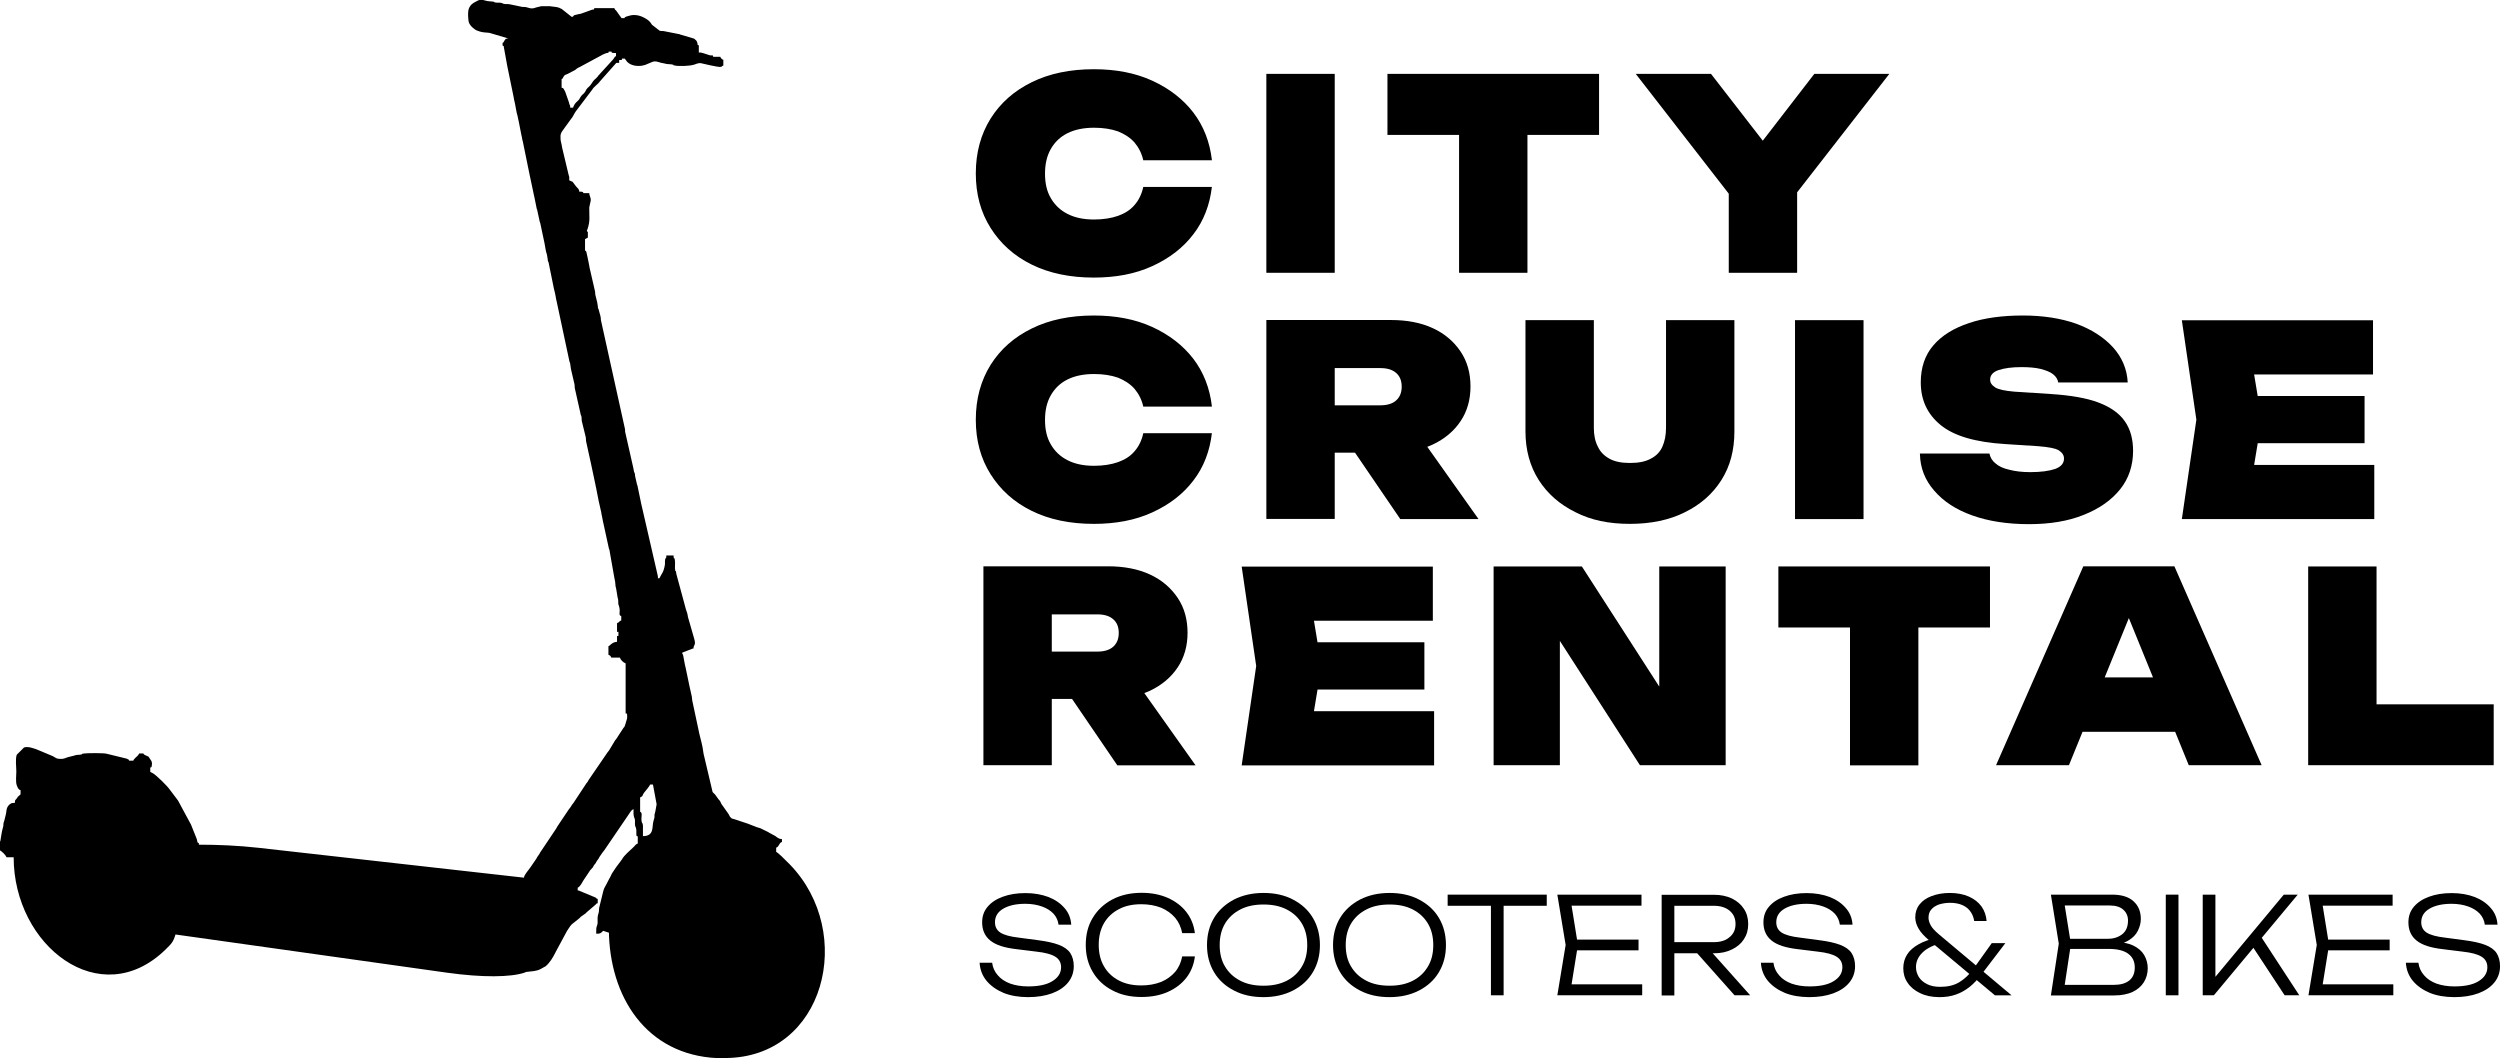 <?xml version="1.0" encoding="UTF-8"?> <svg xmlns="http://www.w3.org/2000/svg" xmlns:xlink="http://www.w3.org/1999/xlink" xmlns:xodm="http://www.corel.com/coreldraw/odm/2003" xml:space="preserve" width="177.393mm" height="75.075mm" version="1.0" shape-rendering="geometricPrecision" text-rendering="geometricPrecision" image-rendering="optimizeQuality" fill-rule="evenodd" clip-rule="evenodd" viewBox="0 0 17732 7505"> <g id="Слой_x0020_1">  <g id="_105553225984704"> <path fill="black" d="M4631 5565l-20 0c-6,15 -33,45 -43,58 -13,16 -5,25 -28,33l0 102c21,8 4,38 11,70 5,21 5,1 9,27l0 76c84,0 62,-70 75,-108 16,-47 -2,-21 13,-68l9 -50 -26 -140zm509 1940c713,0 931,-890 462,-1373 -38,-39 -85,-85 -97,-89l0 -30c24,-9 17,-32 41,-41l0 -20c-15,0 -26,-6 -37,-14 -5,-3 -3,-2 -9,-7l-46 -25c-1,-1 -2,-1 -3,-2 -1,-1 -2,-1 -3,-2l-41 -20c-1,0 -10,-5 -10,-5 -9,-4 0,-1 -11,-4l-20 -6c-2,-1 -6,-2 -7,-3l-44 -17c-4,-1 -3,-1 -7,-3l-99 -33c-6,-2 -6,-1 -12,-3 -12,-5 -1,2 -10,-5 -16,-12 -12,-21 -27,-39l-44 -62c-7,-15 -6,-18 -19,-31l-21 -29c-2,-2 -5,-7 -7,-9 -5,-5 -11,-9 -15,-15l-63 -267c0,-1 -1,-2 -1,-4 -2,-9 -1,-5 -2,-13 -4,-38 -18,-89 -28,-129l-49 -230c0,-1 -1,-2 -1,-4 -3,-13 -1,-16 -3,-28l-15 -67c0,-1 -1,-2 -1,-4l-29 -139c0,-1 -1,-2 -1,-4l-2 -8c0,-1 0,-3 -1,-4l-12 -64c-3,-15 -2,-6 -4,-12l-5 -10c13,-5 5,-3 10,-5l62 -24c8,-2 -1,-1 9,-1 1,-31 21,-21 4,-75 0,-1 -1,-2 -1,-4l-42 -146c-2,-9 -1,-12 -4,-22 0,-1 -1,-3 -1,-4l-10 -30c0,-1 -1,-2 -1,-4 0,-1 -1,-2 -1,-4l-65 -240c-4,-42 -7,0 -10,-41 -1,-15 2,-36 0,-51 -4,-43 -9,2 -10,-40l-51 0c-1,40 -8,-2 -10,46 0,9 1,15 -1,24 -4,21 -10,45 -21,60l-16 29c0,-1 -1,2 -2,3l-10 0c0,-11 1,-13 -2,-23 0,-1 -1,-2 -1,-4l-112 -487c0,-1 -1,-2 -1,-4 0,-1 -1,-2 -1,-4l-28 -135c0,-2 -2,-6 -3,-7l-14 -62c-1,-16 1,-8 -4,-22 0,-2 -2,-6 -3,-7l-2 -8c-2,-9 -1,-12 -4,-22l-57 -252c-2,-8 -1,-11 -1,-19l-169 -765c-5,-17 -1,-23 -6,-40l-12 -44c0,-2 -2,-6 -3,-7 -4,-12 -2,-1 -3,-17l-5 -30c0,-1 -1,-2 -1,-4l-10 -40c-5,-17 -1,-20 -5,-36l-38 -165c-2,-7 -1,-10 -3,-18l-12 -59c-8,-28 -4,-39 -17,-44l0 -81c24,-9 -4,-1 20,-10l0 -41c-12,-5 -6,-8 -2,-21 20,-60 11,-88 12,-152l7 -34c11,-32 -6,-43 -7,-68l-41 0c-5,-13 -15,-10 -30,-10 0,-20 -11,-23 -23,-38l-24 -32c-1,-1 -5,-3 -7,-3l-17 -8c0,-18 2,-22 -4,-37l-47 -197c-3,-31 -12,-39 -11,-71 0,-5 0,-14 1,-19 4,-19 17,-31 28,-48l45 -62c14,-15 21,-36 33,-53l118 -156c13,-23 39,-36 54,-58l117 -132 20 0 0 -20c31,-1 15,3 20,-10l20 0 17 23c31,32 89,35 129,21l50 -21c23,-8 37,0 59,6l25 5c21,7 34,4 53,7 30,6 -7,2 22,8 29,6 108,4 139,-7 19,-7 35,-14 53,-8l67 15c20,3 56,13 68,9 21,-6 -7,0 17,-9l0 -41c-11,-4 -5,0 -13,-8 -8,-8 -4,-2 -8,-13l-51 0c-8,-19 3,-6 -25,-11l-46 -15c-1,0 -2,-1 -4,-1 -13,-4 -11,-3 -27,-3l0 -51c-20,-8 -3,3 -10,-15 -3,-8 2,0 -4,-12 -4,-8 1,0 -4,-7l-13 -12c-1,-1 -2,-1 -3,-2l-98 -29c-1,0 -2,-1 -4,-2l-102 -20c-17,-5 -24,-1 -40,-5l-54 -42c-16,-26 -25,-31 -40,-41 -37,-24 -81,-37 -126,-22 -12,4 -26,5 -30,16l-20 0 -38 -53c-12,-13 -7,-2 -13,-18l-142 0c-8,20 3,4 -19,12l-78 28c-12,2 -10,1 -21,4 -21,6 -28,3 -34,17l-10 0 -68 -54c-1,-1 -2,-1 -3,-2l-7 -3c-2,-1 -10,-5 -10,-5 -16,-7 -55,-8 -65,-11l-61 0c-1,0 -2,1 -4,1l-37 9c-1,0 -2,1 -4,2 -16,5 -30,5 -44,0 -39,-13 -34,-1 -61,-10l-72 -15c-16,-4 -31,0 -46,-4l-14 -6c-16,-4 -27,0 -42,-3 -24,-5 -1,-1 -15,-6l-42 -4c-21,-3 -41,-16 -67,-5l-23 12c-17,9 -31,20 -39,37 -1,1 -1,2 -2,3 -14,29 -5,96 -3,102 6,17 17,30 30,41l14 11c1,1 5,3 7,4 1,1 2,1 3,2l19 7c39,13 60,6 83,14l125 37c-20,0 -20,4 -29,17 -7,11 -1,9 -12,14l0 20c14,6 5,-3 9,11l25 138c0,1 1,2 1,4l44 215c1,6 1,8 2,13l2 8c9,34 13,78 24,113l5 25c0,1 1,3 1,4 0,1 1,3 1,4l20 102c0,1 1,2 1,4 0,1 1,2 1,4l4 21c0,1 0,3 1,4l2 8c0,1 1,2 1,4l49 240c0,1 1,2 1,4l30 142c0,1 1,2 1,4 0,1 1,3 1,4l16 80c0,2 2,6 3,7l19 88c1,4 1,-4 4,11l30 142c6,28 6,47 17,80l5 30c2,16 -1,4 3,17 4,14 1,-9 5,15l37 182c10,32 13,68 19,88l91 427c4,14 1,-9 5,15l5 36c0,1 1,2 1,4l23 99c4,14 1,22 4,36 0,1 1,2 1,4l41 183c4,14 1,-9 5,15 1,7 1,8 1,14 1,10 -1,7 2,18l26 106c4,14 1,22 4,36l32 146c0,1 1,2 1,4l30 142c0,1 1,2 1,4l4 21c0,1 0,3 1,4 0,1 1,3 1,4l20 102c0,1 1,2 1,4 0,1 1,2 1,4l16 71c2,16 -1,4 3,17l9 47c0,1 1,3 1,4 0,1 1,2 1,4l39 179c0,2 2,6 3,7l2 8c1,6 1,8 2,13l32 181c11,42 4,52 13,78l10 61c6,19 4,21 5,41 1,16 0,5 4,17 16,50 -8,65 17,75l0 30c-17,6 -13,14 -30,20l0 61c11,4 10,-11 10,15 0,26 -1,11 -10,15l0 41c-29,1 -47,22 -49,23 -8,6 -2,4 -12,8l0 61c12,4 16,9 20,20l61 0c6,17 23,34 41,41l0 355c14,6 8,-11 11,20 2,19 -8,34 -11,51l-8 23c-2,3 -7,8 -7,8l-52 80c0,0 -5,6 -7,8l-42 70c-1,1 -1,2 -2,3l-11 14c-1,1 -1,2 -2,3l-130 190c-1,1 -1,2 -2,3l-7 13c0,0 -5,6 -7,8l-95 144c0,0 -5,6 -7,8l-12 19c-3,4 -10,13 -13,17l-59 88c-1,1 -1,2 -2,3l-20 30c-1,1 -1,2 -2,3 -3,6 -1,4 -5,10 -3,5 -2,3 -6,9l-108 161c-4,6 -2,4 -5,10l-17 24c-3,6 -1,4 -5,10l-37 54c-1,1 -1,2 -2,3 -13,21 -49,58 -49,78l-1884 -212c-145,-16 -286,-22 -422,-22l0 -10c-15,-6 -9,-12 -15,-30l-42 -105c-1,-1 -1,-2 -2,-3l-89 -165c-1,-1 -2,-2 -2,-3l-57 -75c-13,-21 -96,-105 -125,-119l-7 -3c-1,0 -3,0 -3,-2 -1,-2 -2,-1 -3,-2l0 -30c13,-5 7,0 11,-15 4,-20 -2,-27 -3,-32l-20 -30c-12,-8 -32,-10 -37,-23l-30 0c-6,17 -22,24 -33,38 -6,8 -4,2 -8,13l-30 0c-5,-13 -1,-5 -13,-12 -1,-1 -2,-1 -3,-2l-143 -35c-21,-6 -135,-5 -160,-2 -37,5 6,4 -31,9 -7,1 -12,0 -19,1 -20,3 -12,3 -16,4 -1,0 -2,1 -4,1l-44 11c-6,2 -10,3 -15,5l-7 3c-1,0 -2,1 -4,1 -23,8 -51,1 -54,0l-17 -9c-1,-1 -2,-1 -3,-2 -1,-1 -2,-1 -3,-2 -1,-1 -2,-1 -3,-2l-122 -51c-8,-3 -7,-2 -16,-5 -22,-7 -46,-14 -69,-6l-51 51c-11,31 -3,85 -3,119 0,30 -6,71 3,98l6 14c5,9 1,5 8,12 8,8 2,4 13,8l0 30 -19 17c-1,1 -1,2 -2,3 -13,23 -19,13 -20,41 -9,0 -15,-1 -24,2l-15 10c-2,2 -6,8 -7,8 -18,26 -10,35 -18,64l-10 40c0,1 -1,3 -1,4l-4 11c-3,12 -1,12 -2,23l-9 36c-3,13 -1,9 -4,21l-7 43c-4,14 5,6 -9,11l0 61c16,6 45,34 51,51l51 0c0,629 615,1105 1077,655 42,-41 55,-53 71,-107l1926 271c250,35 454,33 552,-1 1,0 2,-1 4,-2 5,-2 -3,-1 12,-3 36,-5 63,-3 96,-20l36 -20c30,-26 50,-60 68,-95l3 -7c1,-1 1,-2 2,-3l78 -145c1,-1 1,-2 2,-3l18 -27c1,-1 1,-2 2,-3 1,-1 4,-5 5,-6 6,-7 0,0 7,-8l56 -45c2,-2 7,-7 7,-8l27 -19c7,-4 11,-8 16,-14l63 -54c13,-12 -2,-4 15,-10l0 -30c-22,-8 0,1 -15,-10l-118 -49c-7,-2 0,-1 -9,-1l0 -20c18,-7 32,-38 42,-54 1,-1 1,-2 2,-3l39 -58c5,-8 0,-2 6,-9l19 -21c4,-7 2,-4 5,-10l6 -9c2,-3 7,-8 7,-8l9 -16c1,-1 1,-2 2,-3l13 -18c3,-6 1,-4 5,-10l25 -36c2,-3 7,-8 7,-8l175 -257c18,-29 25,-34 34,-37 0,21 -2,41 5,61 0,1 1,2 2,4 2,6 1,-3 3,12 1,7 0,18 0,25 0,29 7,18 10,46 1,9 -1,23 0,30 3,16 -3,10 10,15l0 51c-12,4 -16,10 -25,20 -2,2 -4,4 -8,8 -27,27 -60,51 -79,84 -1,1 -1,2 -2,3l-41 55c-1,1 -2,2 -2,3l-22 33c-1,1 -1,2 -2,3 -1,1 -1,2 -2,3l-15 31c-1,1 -1,2 -2,3 -1,1 -1,2 -2,3l-19 37c-8,17 -18,29 -23,49l-30 122c-2,11 0,18 -2,28 -3,16 -9,23 -9,47 1,58 0,28 -9,67l-1 40c20,0 16,2 31,-4 1,0 2,-1 3,-2 1,-1 2,-1 3,-2l13 -12 30 10c14,6 10,-5 11,25 19,476 299,869 813,869zm-773 -7129c-34,0 -27,-2 -30,-10l-20 0c-8,20 8,2 -23,13l-21 9c-1,1 -2,1 -3,2l-139 75c-1,1 -2,1 -3,2l-7 3c-1,1 -2,1 -3,2 -1,1 -2,1 -3,2l-7 3c-1,1 -5,3 -7,3 -22,13 -5,8 -40,26 -2,1 -7,3 -10,5 -1,1 -2,1 -3,2l-24 12c-24,11 -14,3 -25,16l-4 6c-11,16 3,7 -12,14l0 61c15,5 11,1 26,30l25 71c7,35 10,13 10,41l20 0c14,-38 30,-42 43,-58l11 -19c14,-22 21,-16 35,-41 1,-1 3,-5 3,-7 1,-1 1,-2 2,-3 10,-16 23,-21 34,-38 1,-1 1,-2 2,-3 22,-37 27,-29 45,-52 11,-14 -6,10 4,-6l85 -93c39,-39 25,-39 41,-46l0 -20z"></path> <path fill="black" fill-rule="nonzero" d="M8596 1323c-15,130 -58,243 -132,339 -73,96 -171,171 -292,226 -120,55 -258,81 -414,81 -167,0 -314,-30 -440,-92 -126,-62 -222,-149 -292,-260 -70,-111 -105,-239 -105,-387 0,-149 36,-278 105,-389 70,-111 166,-196 292,-258 126,-62 273,-92 440,-92 156,0 293,26 414,81 120,55 218,130 292,226 73,96 117,209 132,339l-487 0c-11,-49 -32,-90 -62,-126 -30,-34 -70,-60 -117,-79 -49,-17 -105,-26 -171,-26 -73,0 -135,13 -186,38 -53,26 -92,64 -120,113 -28,49 -41,107 -41,175 0,68 13,126 41,173 28,49 68,87 120,113 51,26 113,39 186,39 66,0 122,-9 171,-26 47,-17 87,-41 117,-77 30,-34 51,-77 62,-128l487 0z"></path> <polygon id="_1" fill="black" fill-rule="nonzero" points="8982,524 9467,524 9467,1935 8982,1935 "></polygon> <path id="_2" fill="black" fill-rule="nonzero" d="M10349 733l485 0 0 1202 -485 0 0 -1202zm-508 -209l1501 0 0 433 -1501 0 0 -433z"></path> <path id="_3" fill="black" fill-rule="nonzero" d="M12262 1935l0 -696 485 0 0 696 -485 0zm-658 -1411l532 0 468 604 -201 0 466 -604 532 0 -741 952 -314 6 -743 -957z"></path> <path id="_4" fill="black" fill-rule="nonzero" d="M8596 3070c-15,130 -58,243 -132,339 -73,96 -171,171 -292,226 -120,55 -258,81 -414,81 -167,0 -314,-30 -440,-92 -126,-62 -222,-149 -292,-260 -70,-111 -105,-239 -105,-387 0,-149 36,-278 105,-389 70,-111 166,-196 292,-258 126,-62 273,-92 440,-92 156,0 293,26 414,81 120,55 218,130 292,226 73,96 117,209 132,339l-487 0c-11,-49 -32,-90 -62,-126 -30,-34 -70,-60 -117,-79 -49,-17 -105,-26 -171,-26 -73,0 -135,13 -186,38 -53,26 -92,64 -120,113 -28,49 -41,107 -41,175 0,68 13,126 41,173 28,49 68,87 120,113 51,26 113,39 186,39 66,0 122,-9 171,-26 47,-17 87,-41 117,-77 30,-34 51,-77 62,-128l487 0z"></path> <path id="_5" fill="black" fill-rule="nonzero" d="M9317 2875l474 0c47,0 85,-11 111,-34 26,-23 40,-55 40,-98 0,-43 -13,-75 -40,-98 -26,-23 -64,-34 -111,-34l-542 0 218 -218 0 1288 -485 0 0 -1411 884 0c113,0 213,19 297,58 85,39 150,96 197,166 47,70 70,152 70,248 0,92 -23,175 -70,245 -47,71 -113,126 -197,166 -85,39 -184,58 -297,58l-549 0 0 -337zm166 147l536 0 468 660 -555 0 -450 -660z"></path> <path id="_6" fill="black" fill-rule="nonzero" d="M11305 3035c0,51 9,96 28,132 17,38 45,66 83,87 38,21 87,30 145,30 60,0 109,-9 147,-30 38,-19 66,-47 83,-85 17,-38 26,-83 26,-134l0 -764 485 0 0 790c0,132 -30,246 -92,344 -62,98 -147,173 -258,228 -111,56 -243,83 -391,83 -149,0 -276,-26 -387,-83 -111,-55 -197,-130 -260,-228 -62,-98 -94,-213 -94,-344l0 -790 485 0 0 764z"></path> <polygon id="_7" fill="black" fill-rule="nonzero" points="12732,2271 13218,2271 13218,3682 12732,3682 "></polygon> <path id="_8" fill="black" fill-rule="nonzero" d="M13618 3217l493 0c6,28 19,51 43,70 24,21 56,36 98,45 41,11 90,17 149,17 75,0 134,-8 177,-23 41,-15 62,-40 62,-73 0,-23 -11,-41 -36,-58 -24,-15 -73,-24 -147,-30l-233 -15c-213,-13 -365,-58 -459,-135 -94,-77 -141,-177 -141,-303 0,-105 30,-194 90,-263 60,-70 145,-122 254,-158 107,-36 235,-53 380,-53 141,0 267,19 378,58 109,40 196,96 261,167 64,71 100,154 105,250l-493 0c-4,-23 -15,-41 -36,-58 -21,-17 -51,-28 -88,-38 -38,-9 -83,-13 -137,-13 -70,0 -122,8 -162,21 -39,13 -60,36 -60,68 0,21 11,39 36,55 23,15 68,24 134,30l263 17c137,9 250,28 335,60 85,32 149,77 188,134 39,56 58,126 58,209 0,103 -30,196 -92,273 -62,77 -147,137 -258,181 -111,45 -241,66 -389,66 -152,0 -288,-21 -402,-62 -115,-41 -205,-100 -269,-175 -66,-75 -100,-162 -102,-261z"></path> <path id="_9" fill="black" fill-rule="nonzero" d="M16772 2809l0 335 -1063 0 0 -335 1063 0zm-730 167l-87 525 -184 -203 1070 0 0 384 -1365 0 103 -705 -103 -705 1356 0 0 384 -1061 0 184 -203 87 525z"></path> <path id="_10" fill="black" fill-rule="nonzero" d="M7310 4622l474 0c47,0 85,-11 111,-34 26,-23 40,-55 40,-98 0,-43 -13,-75 -40,-98 -26,-23 -64,-34 -111,-34l-542 0 218 -218 0 1288 -485 0 0 -1411 884 0c113,0 213,19 297,58 85,39 150,96 197,166 47,70 70,152 70,248 0,92 -23,175 -70,245 -47,71 -113,126 -197,166 -85,39 -184,58 -297,58l-549 0 0 -337zm166 147l536 0 468 660 -555 0 -450 -660z"></path> <path id="_11" fill="black" fill-rule="nonzero" d="M10103 4556l0 335 -1063 0 0 -335 1063 0zm-730 167l-87 525 -184 -203 1070 0 0 384 -1365 0 103 -705 -103 -705 1356 0 0 384 -1061 0 184 -203 87 525z"></path> <polygon id="_12" fill="black" fill-rule="nonzero" points="11901,5075 11769,5107 11769,4018 12240,4018 12240,5428 11632,5428 10932,4341 11064,4309 11064,5428 10594,5428 10594,4018 11220,4018 "></polygon> <path id="_13" fill="black" fill-rule="nonzero" d="M13122 4227l485 0 0 1202 -485 0 0 -1202zm-508 -209l1501 0 0 433 -1501 0 0 -433z"></path> <path id="_14" fill="black" fill-rule="nonzero" d="M14611 5191l0 -386 961 0 0 386 -961 0zm812 -1174l619 1411 -517 0 -487 -1196 124 0 -487 1196 -517 0 619 -1411 647 0z"></path> <polygon id="_15" fill="black" fill-rule="nonzero" points="16857,4018 16857,5214 16639,4996 17688,4996 17688,5428 16372,5428 16372,4018 "></polygon> <path fill="black" fill-rule="nonzero" d="M6947 6829l90 0c4,33 17,63 40,89 22,26 51,45 88,59 37,13 79,20 127,20 71,0 129,-11 170,-36 42,-25 64,-58 64,-100 0,-32 -13,-57 -40,-74 -26,-17 -71,-30 -137,-37l-138 -17c-88,-10 -149,-30 -188,-62 -38,-31 -57,-74 -57,-128 0,-43 12,-79 38,-110 26,-31 61,-55 108,-72 46,-17 99,-26 161,-26 62,0 116,10 164,28 48,19 86,46 114,79 29,33 44,72 47,117l-90 0c-4,-30 -16,-56 -36,-78 -21,-22 -48,-39 -82,-51 -34,-12 -73,-19 -118,-19 -66,0 -118,12 -157,35 -39,23 -58,55 -58,96 0,31 12,56 38,73 26,17 70,29 131,36l135 18c63,8 112,19 149,33 37,14 65,34 81,58 16,25 25,56 25,93 0,45 -14,84 -41,117 -27,33 -65,58 -113,76 -49,18 -106,27 -170,27 -66,0 -124,-10 -174,-30 -50,-21 -91,-50 -121,-86 -30,-37 -46,-79 -49,-128z"></path> <path id="_1_0" fill="black" fill-rule="nonzero" d="M14092 6533l-89 0c-6,-38 -23,-70 -51,-93 -30,-24 -70,-36 -121,-36 -30,0 -56,5 -79,12 -23,9 -41,20 -54,36 -13,15 -19,35 -19,58 0,16 5,34 16,54 10,19 30,40 57,63l516 433 -118 0 -468 -391c-35,-30 -60,-57 -74,-83 -15,-26 -23,-52 -23,-79 0,-35 10,-66 30,-91 20,-26 49,-46 86,-60 37,-14 80,-22 129,-22 52,0 98,9 136,26 38,17 68,41 89,70 21,30 33,64 36,103zm35 157l97 0 -170 223c-26,34 -53,63 -83,87 -30,24 -62,42 -96,54 -35,13 -75,19 -119,19 -54,0 -100,-10 -138,-29 -38,-18 -68,-43 -88,-74 -21,-30 -30,-65 -30,-102 0,-36 9,-69 27,-97 18,-29 46,-53 82,-73 36,-21 81,-36 135,-46l28 37c-59,15 -104,37 -135,67 -31,30 -47,64 -47,104 0,25 7,48 20,70 13,21 33,38 59,51 26,13 56,19 93,19 52,0 97,-10 134,-32 36,-22 70,-52 98,-91l133 -186z"></path> <path id="_2_1" fill="black" fill-rule="nonzero" d="M14981 6703l10 -23c57,1 104,10 140,27 35,17 61,39 78,68 16,28 25,59 25,93 0,38 -10,71 -28,100 -18,29 -45,51 -79,68 -35,16 -78,25 -130,25l-450 0 56 -367 -56 -348 434 0c66,0 116,15 151,46 35,31 53,73 53,127 0,29 -8,56 -21,83 -13,27 -35,50 -65,68 -30,19 -70,30 -120,34zm-342 328l-34 -45 388 0c47,0 84,-10 110,-31 26,-21 39,-52 39,-92 0,-42 -15,-75 -47,-98 -31,-23 -77,-34 -138,-34l-309 0 0 -72 304 0c41,0 74,-11 102,-33 27,-22 40,-54 40,-97 0,-30 -11,-56 -33,-76 -22,-20 -54,-30 -96,-30l-361 0 34 -45 51 318 -51 337z"></path> <path id="_3_2" fill="black" fill-rule="nonzero" d="M8475 6785c-7,57 -27,107 -60,150 -33,43 -78,77 -132,101 -54,24 -116,36 -186,36 -79,0 -148,-15 -207,-47 -60,-31 -106,-74 -139,-130 -33,-55 -50,-119 -50,-192 0,-73 16,-138 50,-193 33,-55 79,-98 139,-130 59,-31 128,-47 207,-47 70,0 131,12 186,36 54,24 99,58 132,101 33,43 53,92 60,149l-90 0c-8,-42 -24,-78 -50,-109 -26,-30 -59,-54 -99,-71 -41,-16 -88,-25 -140,-25 -62,0 -115,11 -160,35 -46,24 -81,57 -106,100 -25,44 -37,94 -37,153 0,58 12,110 37,152 25,44 60,77 106,101 45,24 98,35 160,35 52,0 99,-9 140,-25 40,-17 73,-41 99,-71 26,-31 42,-68 50,-110l90 0z"></path> <path id="_4_3" fill="black" fill-rule="nonzero" d="M8962 7073c-80,0 -149,-15 -210,-47 -60,-31 -108,-74 -141,-130 -33,-55 -50,-119 -50,-192 0,-73 17,-138 50,-193 33,-55 81,-98 141,-130 61,-31 130,-47 210,-47 79,0 149,15 209,47 60,31 108,74 141,130 33,55 50,120 50,193 0,73 -17,137 -50,192 -33,56 -81,99 -141,130 -60,31 -130,47 -209,47zm0 -81c63,0 117,-11 164,-35 47,-24 82,-57 108,-101 26,-43 38,-94 38,-152 0,-59 -12,-109 -38,-153 -26,-43 -61,-76 -108,-100 -47,-24 -101,-35 -164,-35 -63,0 -118,11 -164,35 -47,24 -83,57 -109,100 -26,44 -38,94 -38,153 0,58 12,110 38,152 26,44 62,77 109,101 46,24 101,35 164,35z"></path> <path id="_5_4" fill="black" fill-rule="nonzero" d="M9856 7073c-80,0 -149,-15 -210,-47 -60,-31 -108,-74 -141,-130 -33,-55 -50,-119 -50,-192 0,-73 17,-138 50,-193 33,-55 81,-98 141,-130 61,-31 130,-47 210,-47 79,0 149,15 209,47 60,31 108,74 141,130 33,55 50,120 50,193 0,73 -17,137 -50,192 -33,56 -81,99 -141,130 -60,31 -130,47 -209,47zm0 -81c63,0 117,-11 164,-35 47,-24 82,-57 108,-101 26,-43 38,-94 38,-152 0,-59 -12,-109 -38,-153 -26,-43 -61,-76 -108,-100 -47,-24 -101,-35 -164,-35 -63,0 -118,11 -164,35 -47,24 -83,57 -109,100 -26,44 -38,94 -38,153 0,58 12,110 38,152 26,44 62,77 109,101 46,24 101,35 164,35z"></path> <path id="_6_5" fill="black" fill-rule="nonzero" d="M10575 6389l90 0 0 671 -90 0 0 -671zm-307 -43l703 0 0 79 -703 0 0 -79z"></path> <path id="_7_6" fill="black" fill-rule="nonzero" d="M11622 6665l0 76 -487 0 0 -76 487 0zm-430 38l-54 335 -48 -56 558 0 0 78 -602 0 59 -357 -59 -357 597 0 0 78 -553 0 48 -56 54 335z"></path> <path id="_8_7" fill="black" fill-rule="nonzero" d="M11848 6683l307 0c47,0 85,-11 112,-35 29,-23 43,-54 43,-94 0,-40 -14,-71 -43,-95 -28,-23 -66,-34 -112,-34l-319 0 40 -48 0 684 -90 0 0 -714 371 0c49,0 90,9 127,26 36,18 65,42 85,73 21,31 31,68 31,109 0,41 -10,76 -31,108 -20,31 -49,55 -85,72 -36,18 -78,27 -127,27l-309 0 0 -77zm158 43l110 0 298 334 -111 0 -297 -334z"></path> <path id="_9_8" fill="black" fill-rule="nonzero" d="M12489 6829l90 0c4,33 17,63 40,89 22,26 51,45 88,59 37,13 79,20 127,20 71,0 129,-11 170,-36 42,-25 64,-58 64,-100 0,-32 -13,-57 -40,-74 -26,-17 -71,-30 -137,-37l-138 -17c-88,-10 -149,-30 -188,-62 -38,-31 -57,-74 -57,-128 0,-43 12,-79 38,-110 26,-31 61,-55 108,-72 46,-17 99,-26 161,-26 62,0 116,10 164,28 48,19 86,46 114,79 29,33 44,72 47,117l-90 0c-4,-30 -16,-56 -36,-78 -21,-22 -48,-39 -82,-51 -34,-12 -73,-19 -118,-19 -66,0 -118,12 -157,35 -39,23 -58,55 -58,96 0,31 12,56 38,73 26,17 70,29 131,36l135 18c63,8 112,19 149,33 37,14 65,34 81,58 16,25 25,56 25,93 0,45 -14,84 -41,117 -27,33 -65,58 -113,76 -49,18 -106,27 -170,27 -66,0 -124,-10 -174,-30 -50,-21 -91,-50 -121,-86 -30,-37 -46,-79 -49,-128z"></path> <polygon id="_10_9" fill="black" fill-rule="nonzero" points="15362,6346 15452,6346 15452,7060 15362,7060 "></polygon> <path id="_11_10" fill="black" fill-rule="nonzero" d="M15624 7060l0 -714 90 0 0 634 -31 -14 516 -620 99 0 -595 714 -78 0zm339 -368l60 -70 286 438 -104 0 -242 -368z"></path> <path id="_12_11" fill="black" fill-rule="nonzero" d="M16950 6665l0 76 -487 0 0 -76 487 0zm-430 38l-54 335 -48 -56 558 0 0 78 -602 0 59 -357 -59 -357 597 0 0 78 -553 0 48 -56 54 335z"></path> <path id="_13_12" fill="black" fill-rule="nonzero" d="M17064 6829l90 0c4,33 17,63 40,89 22,26 51,45 88,59 37,13 79,20 127,20 71,0 129,-11 170,-36 42,-25 64,-58 64,-100 0,-32 -13,-57 -40,-74 -26,-17 -71,-30 -137,-37l-138 -17c-88,-10 -149,-30 -188,-62 -38,-31 -57,-74 -57,-128 0,-43 12,-79 38,-110 26,-31 61,-55 108,-72 46,-17 99,-26 161,-26 62,0 116,10 164,28 48,19 86,46 114,79 29,33 44,72 47,117l-90 0c-4,-30 -16,-56 -36,-78 -21,-22 -48,-39 -82,-51 -34,-12 -73,-19 -118,-19 -66,0 -118,12 -157,35 -39,23 -58,55 -58,96 0,31 12,56 38,73 26,17 70,29 131,36l135 18c63,8 112,19 149,33 37,14 65,34 81,58 16,25 25,56 25,93 0,45 -14,84 -41,117 -27,33 -65,58 -113,76 -49,18 -106,27 -170,27 -66,0 -124,-10 -174,-30 -50,-21 -91,-50 -121,-86 -30,-37 -46,-79 -49,-128z"></path> </g> </g> </svg> 